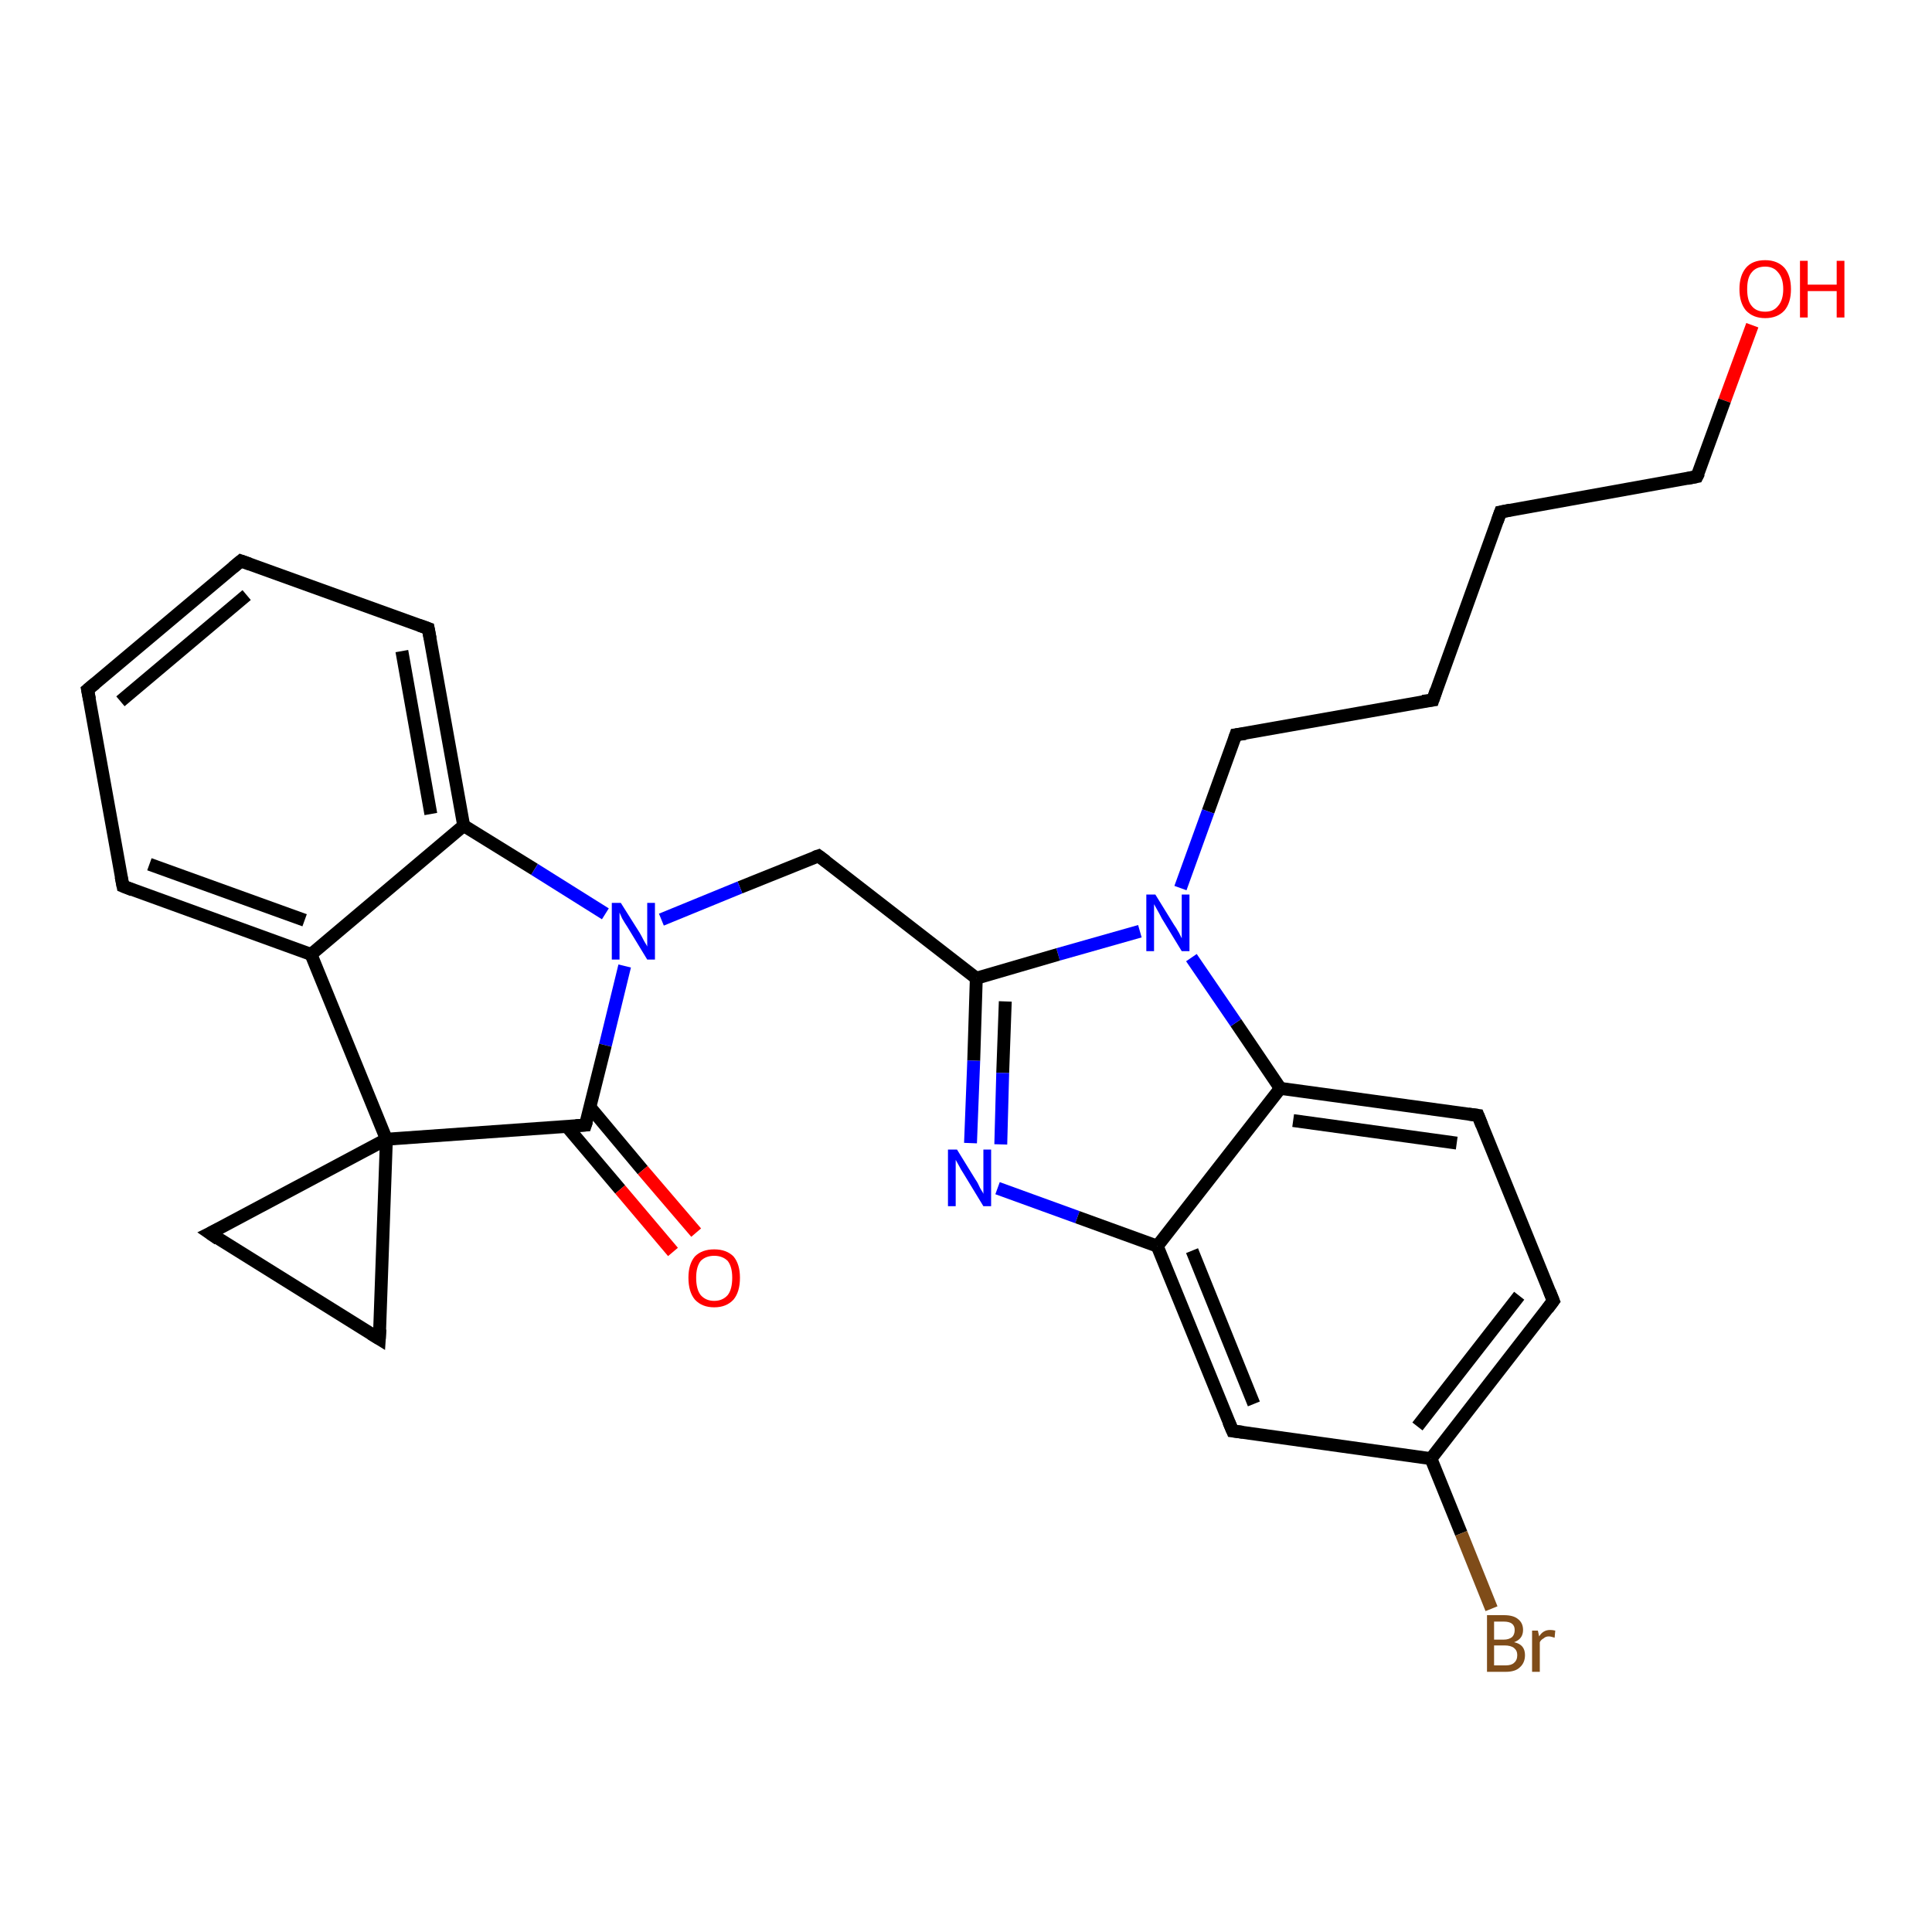 <?xml version='1.0' encoding='iso-8859-1'?>
<svg version='1.1' baseProfile='full'
              xmlns='http://www.w3.org/2000/svg'
                      xmlns:rdkit='http://www.rdkit.org/xml'
                      xmlns:xlink='http://www.w3.org/1999/xlink'
                  xml:space='preserve'
width='300px' height='300px' viewBox='0 0 300 300'>
<!-- END OF HEADER -->
<rect style='opacity:1.0;fill:#FFFFFF;stroke:none' width='300.0' height='300.0' x='0.0' y='0.0'> </rect>
<path class='bond-0 atom-0 atom-1' d='M 272.1,50.5 L 267.8,62.2' style='fill:none;fill-rule:evenodd;stroke:#FF0000;stroke-width:2.0px;stroke-linecap:butt;stroke-linejoin:miter;stroke-opacity:1' />
<path class='bond-0 atom-0 atom-1' d='M 267.8,62.2 L 263.5,74.0' style='fill:none;fill-rule:evenodd;stroke:#000000;stroke-width:2.0px;stroke-linecap:butt;stroke-linejoin:miter;stroke-opacity:1' />
<path class='bond-1 atom-1 atom-2' d='M 263.5,74.0 L 233.0,79.5' style='fill:none;fill-rule:evenodd;stroke:#000000;stroke-width:2.0px;stroke-linecap:butt;stroke-linejoin:miter;stroke-opacity:1' />
<path class='bond-2 atom-2 atom-3' d='M 233.0,79.5 L 222.5,108.7' style='fill:none;fill-rule:evenodd;stroke:#000000;stroke-width:2.0px;stroke-linecap:butt;stroke-linejoin:miter;stroke-opacity:1' />
<path class='bond-3 atom-3 atom-4' d='M 222.5,108.7 L 191.9,114.1' style='fill:none;fill-rule:evenodd;stroke:#000000;stroke-width:2.0px;stroke-linecap:butt;stroke-linejoin:miter;stroke-opacity:1' />
<path class='bond-4 atom-4 atom-5' d='M 191.9,114.1 L 187.6,126.0' style='fill:none;fill-rule:evenodd;stroke:#000000;stroke-width:2.0px;stroke-linecap:butt;stroke-linejoin:miter;stroke-opacity:1' />
<path class='bond-4 atom-4 atom-5' d='M 187.6,126.0 L 183.3,137.9' style='fill:none;fill-rule:evenodd;stroke:#0000FF;stroke-width:2.0px;stroke-linecap:butt;stroke-linejoin:miter;stroke-opacity:1' />
<path class='bond-5 atom-5 atom-6' d='M 177.0,144.6 L 164.3,148.2' style='fill:none;fill-rule:evenodd;stroke:#0000FF;stroke-width:2.0px;stroke-linecap:butt;stroke-linejoin:miter;stroke-opacity:1' />
<path class='bond-5 atom-5 atom-6' d='M 164.3,148.2 L 151.6,151.9' style='fill:none;fill-rule:evenodd;stroke:#000000;stroke-width:2.0px;stroke-linecap:butt;stroke-linejoin:miter;stroke-opacity:1' />
<path class='bond-6 atom-6 atom-7' d='M 151.6,151.9 L 127.1,132.9' style='fill:none;fill-rule:evenodd;stroke:#000000;stroke-width:2.0px;stroke-linecap:butt;stroke-linejoin:miter;stroke-opacity:1' />
<path class='bond-7 atom-7 atom-8' d='M 127.1,132.9 L 114.9,137.8' style='fill:none;fill-rule:evenodd;stroke:#000000;stroke-width:2.0px;stroke-linecap:butt;stroke-linejoin:miter;stroke-opacity:1' />
<path class='bond-7 atom-7 atom-8' d='M 114.9,137.8 L 102.7,142.8' style='fill:none;fill-rule:evenodd;stroke:#0000FF;stroke-width:2.0px;stroke-linecap:butt;stroke-linejoin:miter;stroke-opacity:1' />
<path class='bond-8 atom-8 atom-9' d='M 97.0,150.0 L 94.0,162.3' style='fill:none;fill-rule:evenodd;stroke:#0000FF;stroke-width:2.0px;stroke-linecap:butt;stroke-linejoin:miter;stroke-opacity:1' />
<path class='bond-8 atom-8 atom-9' d='M 94.0,162.3 L 90.9,174.7' style='fill:none;fill-rule:evenodd;stroke:#000000;stroke-width:2.0px;stroke-linecap:butt;stroke-linejoin:miter;stroke-opacity:1' />
<path class='bond-9 atom-9 atom-10' d='M 88.0,174.9 L 96.3,184.7' style='fill:none;fill-rule:evenodd;stroke:#000000;stroke-width:2.0px;stroke-linecap:butt;stroke-linejoin:miter;stroke-opacity:1' />
<path class='bond-9 atom-9 atom-10' d='M 96.3,184.7 L 104.5,194.4' style='fill:none;fill-rule:evenodd;stroke:#FF0000;stroke-width:2.0px;stroke-linecap:butt;stroke-linejoin:miter;stroke-opacity:1' />
<path class='bond-9 atom-9 atom-10' d='M 91.6,171.9 L 99.8,181.7' style='fill:none;fill-rule:evenodd;stroke:#000000;stroke-width:2.0px;stroke-linecap:butt;stroke-linejoin:miter;stroke-opacity:1' />
<path class='bond-9 atom-9 atom-10' d='M 99.8,181.7 L 108.1,191.4' style='fill:none;fill-rule:evenodd;stroke:#FF0000;stroke-width:2.0px;stroke-linecap:butt;stroke-linejoin:miter;stroke-opacity:1' />
<path class='bond-10 atom-9 atom-11' d='M 90.9,174.7 L 60.0,176.9' style='fill:none;fill-rule:evenodd;stroke:#000000;stroke-width:2.0px;stroke-linecap:butt;stroke-linejoin:miter;stroke-opacity:1' />
<path class='bond-11 atom-11 atom-12' d='M 60.0,176.9 L 58.9,207.9' style='fill:none;fill-rule:evenodd;stroke:#000000;stroke-width:2.0px;stroke-linecap:butt;stroke-linejoin:miter;stroke-opacity:1' />
<path class='bond-12 atom-12 atom-13' d='M 58.9,207.9 L 32.6,191.5' style='fill:none;fill-rule:evenodd;stroke:#000000;stroke-width:2.0px;stroke-linecap:butt;stroke-linejoin:miter;stroke-opacity:1' />
<path class='bond-13 atom-11 atom-14' d='M 60.0,176.9 L 48.3,148.2' style='fill:none;fill-rule:evenodd;stroke:#000000;stroke-width:2.0px;stroke-linecap:butt;stroke-linejoin:miter;stroke-opacity:1' />
<path class='bond-14 atom-14 atom-15' d='M 48.3,148.2 L 19.1,137.6' style='fill:none;fill-rule:evenodd;stroke:#000000;stroke-width:2.0px;stroke-linecap:butt;stroke-linejoin:miter;stroke-opacity:1' />
<path class='bond-14 atom-14 atom-15' d='M 47.3,142.9 L 23.2,134.2' style='fill:none;fill-rule:evenodd;stroke:#000000;stroke-width:2.0px;stroke-linecap:butt;stroke-linejoin:miter;stroke-opacity:1' />
<path class='bond-15 atom-15 atom-16' d='M 19.1,137.6 L 13.6,107.1' style='fill:none;fill-rule:evenodd;stroke:#000000;stroke-width:2.0px;stroke-linecap:butt;stroke-linejoin:miter;stroke-opacity:1' />
<path class='bond-16 atom-16 atom-17' d='M 13.6,107.1 L 37.4,87.1' style='fill:none;fill-rule:evenodd;stroke:#000000;stroke-width:2.0px;stroke-linecap:butt;stroke-linejoin:miter;stroke-opacity:1' />
<path class='bond-16 atom-16 atom-17' d='M 18.7,108.9 L 38.3,92.4' style='fill:none;fill-rule:evenodd;stroke:#000000;stroke-width:2.0px;stroke-linecap:butt;stroke-linejoin:miter;stroke-opacity:1' />
<path class='bond-17 atom-17 atom-18' d='M 37.4,87.1 L 66.5,97.6' style='fill:none;fill-rule:evenodd;stroke:#000000;stroke-width:2.0px;stroke-linecap:butt;stroke-linejoin:miter;stroke-opacity:1' />
<path class='bond-18 atom-18 atom-19' d='M 66.5,97.6 L 72.0,128.2' style='fill:none;fill-rule:evenodd;stroke:#000000;stroke-width:2.0px;stroke-linecap:butt;stroke-linejoin:miter;stroke-opacity:1' />
<path class='bond-18 atom-18 atom-19' d='M 62.4,101.1 L 66.9,126.4' style='fill:none;fill-rule:evenodd;stroke:#000000;stroke-width:2.0px;stroke-linecap:butt;stroke-linejoin:miter;stroke-opacity:1' />
<path class='bond-19 atom-6 atom-20' d='M 151.6,151.9 L 151.2,164.7' style='fill:none;fill-rule:evenodd;stroke:#000000;stroke-width:2.0px;stroke-linecap:butt;stroke-linejoin:miter;stroke-opacity:1' />
<path class='bond-19 atom-6 atom-20' d='M 151.2,164.7 L 150.7,177.5' style='fill:none;fill-rule:evenodd;stroke:#0000FF;stroke-width:2.0px;stroke-linecap:butt;stroke-linejoin:miter;stroke-opacity:1' />
<path class='bond-19 atom-6 atom-20' d='M 156.1,155.5 L 155.7,166.6' style='fill:none;fill-rule:evenodd;stroke:#000000;stroke-width:2.0px;stroke-linecap:butt;stroke-linejoin:miter;stroke-opacity:1' />
<path class='bond-19 atom-6 atom-20' d='M 155.7,166.6 L 155.4,177.7' style='fill:none;fill-rule:evenodd;stroke:#0000FF;stroke-width:2.0px;stroke-linecap:butt;stroke-linejoin:miter;stroke-opacity:1' />
<path class='bond-20 atom-20 atom-21' d='M 154.9,184.5 L 167.3,189.0' style='fill:none;fill-rule:evenodd;stroke:#0000FF;stroke-width:2.0px;stroke-linecap:butt;stroke-linejoin:miter;stroke-opacity:1' />
<path class='bond-20 atom-20 atom-21' d='M 167.3,189.0 L 179.7,193.5' style='fill:none;fill-rule:evenodd;stroke:#000000;stroke-width:2.0px;stroke-linecap:butt;stroke-linejoin:miter;stroke-opacity:1' />
<path class='bond-21 atom-21 atom-22' d='M 179.7,193.5 L 191.4,222.2' style='fill:none;fill-rule:evenodd;stroke:#000000;stroke-width:2.0px;stroke-linecap:butt;stroke-linejoin:miter;stroke-opacity:1' />
<path class='bond-21 atom-21 atom-22' d='M 185.1,194.2 L 194.7,218.0' style='fill:none;fill-rule:evenodd;stroke:#000000;stroke-width:2.0px;stroke-linecap:butt;stroke-linejoin:miter;stroke-opacity:1' />
<path class='bond-22 atom-22 atom-23' d='M 191.4,222.2 L 222.2,226.5' style='fill:none;fill-rule:evenodd;stroke:#000000;stroke-width:2.0px;stroke-linecap:butt;stroke-linejoin:miter;stroke-opacity:1' />
<path class='bond-23 atom-23 atom-24' d='M 222.2,226.5 L 226.9,238.1' style='fill:none;fill-rule:evenodd;stroke:#000000;stroke-width:2.0px;stroke-linecap:butt;stroke-linejoin:miter;stroke-opacity:1' />
<path class='bond-23 atom-23 atom-24' d='M 226.9,238.1 L 231.6,249.8' style='fill:none;fill-rule:evenodd;stroke:#7F4C19;stroke-width:2.0px;stroke-linecap:butt;stroke-linejoin:miter;stroke-opacity:1' />
<path class='bond-24 atom-23 atom-25' d='M 222.2,226.5 L 241.2,202.0' style='fill:none;fill-rule:evenodd;stroke:#000000;stroke-width:2.0px;stroke-linecap:butt;stroke-linejoin:miter;stroke-opacity:1' />
<path class='bond-24 atom-23 atom-25' d='M 220.1,221.5 L 235.9,201.2' style='fill:none;fill-rule:evenodd;stroke:#000000;stroke-width:2.0px;stroke-linecap:butt;stroke-linejoin:miter;stroke-opacity:1' />
<path class='bond-25 atom-25 atom-26' d='M 241.2,202.0 L 229.5,173.2' style='fill:none;fill-rule:evenodd;stroke:#000000;stroke-width:2.0px;stroke-linecap:butt;stroke-linejoin:miter;stroke-opacity:1' />
<path class='bond-26 atom-26 atom-27' d='M 229.5,173.2 L 198.8,169.0' style='fill:none;fill-rule:evenodd;stroke:#000000;stroke-width:2.0px;stroke-linecap:butt;stroke-linejoin:miter;stroke-opacity:1' />
<path class='bond-26 atom-26 atom-27' d='M 226.2,177.5 L 200.8,174.0' style='fill:none;fill-rule:evenodd;stroke:#000000;stroke-width:2.0px;stroke-linecap:butt;stroke-linejoin:miter;stroke-opacity:1' />
<path class='bond-27 atom-27 atom-5' d='M 198.8,169.0 L 191.9,158.8' style='fill:none;fill-rule:evenodd;stroke:#000000;stroke-width:2.0px;stroke-linecap:butt;stroke-linejoin:miter;stroke-opacity:1' />
<path class='bond-27 atom-27 atom-5' d='M 191.9,158.8 L 185.0,148.7' style='fill:none;fill-rule:evenodd;stroke:#0000FF;stroke-width:2.0px;stroke-linecap:butt;stroke-linejoin:miter;stroke-opacity:1' />
<path class='bond-28 atom-19 atom-8' d='M 72.0,128.2 L 83.0,135.0' style='fill:none;fill-rule:evenodd;stroke:#000000;stroke-width:2.0px;stroke-linecap:butt;stroke-linejoin:miter;stroke-opacity:1' />
<path class='bond-28 atom-19 atom-8' d='M 83.0,135.0 L 94.0,141.9' style='fill:none;fill-rule:evenodd;stroke:#0000FF;stroke-width:2.0px;stroke-linecap:butt;stroke-linejoin:miter;stroke-opacity:1' />
<path class='bond-29 atom-27 atom-21' d='M 198.8,169.0 L 179.7,193.5' style='fill:none;fill-rule:evenodd;stroke:#000000;stroke-width:2.0px;stroke-linecap:butt;stroke-linejoin:miter;stroke-opacity:1' />
<path class='bond-30 atom-13 atom-11' d='M 32.6,191.5 L 60.0,176.9' style='fill:none;fill-rule:evenodd;stroke:#000000;stroke-width:2.0px;stroke-linecap:butt;stroke-linejoin:miter;stroke-opacity:1' />
<path class='bond-31 atom-19 atom-14' d='M 72.0,128.2 L 48.3,148.2' style='fill:none;fill-rule:evenodd;stroke:#000000;stroke-width:2.0px;stroke-linecap:butt;stroke-linejoin:miter;stroke-opacity:1' />
<path d='M 263.8,73.4 L 263.5,74.0 L 262.0,74.3' style='fill:none;stroke:#000000;stroke-width:2.0px;stroke-linecap:butt;stroke-linejoin:miter;stroke-opacity:1;' />
<path d='M 234.5,79.2 L 233.0,79.5 L 232.5,80.9' style='fill:none;stroke:#000000;stroke-width:2.0px;stroke-linecap:butt;stroke-linejoin:miter;stroke-opacity:1;' />
<path d='M 223.0,107.2 L 222.5,108.7 L 220.9,108.9' style='fill:none;stroke:#000000;stroke-width:2.0px;stroke-linecap:butt;stroke-linejoin:miter;stroke-opacity:1;' />
<path d='M 193.4,113.9 L 191.9,114.1 L 191.7,114.7' style='fill:none;stroke:#000000;stroke-width:2.0px;stroke-linecap:butt;stroke-linejoin:miter;stroke-opacity:1;' />
<path d='M 128.3,133.8 L 127.1,132.9 L 126.5,133.1' style='fill:none;stroke:#000000;stroke-width:2.0px;stroke-linecap:butt;stroke-linejoin:miter;stroke-opacity:1;' />
<path d='M 91.1,174.1 L 90.9,174.7 L 89.4,174.8' style='fill:none;stroke:#000000;stroke-width:2.0px;stroke-linecap:butt;stroke-linejoin:miter;stroke-opacity:1;' />
<path d='M 59.0,206.4 L 58.9,207.9 L 57.6,207.1' style='fill:none;stroke:#000000;stroke-width:2.0px;stroke-linecap:butt;stroke-linejoin:miter;stroke-opacity:1;' />
<path d='M 33.9,192.4 L 32.6,191.5 L 34.0,190.8' style='fill:none;stroke:#000000;stroke-width:2.0px;stroke-linecap:butt;stroke-linejoin:miter;stroke-opacity:1;' />
<path d='M 20.6,138.2 L 19.1,137.6 L 18.8,136.1' style='fill:none;stroke:#000000;stroke-width:2.0px;stroke-linecap:butt;stroke-linejoin:miter;stroke-opacity:1;' />
<path d='M 13.9,108.6 L 13.6,107.1 L 14.8,106.1' style='fill:none;stroke:#000000;stroke-width:2.0px;stroke-linecap:butt;stroke-linejoin:miter;stroke-opacity:1;' />
<path d='M 36.2,88.1 L 37.4,87.1 L 38.8,87.6' style='fill:none;stroke:#000000;stroke-width:2.0px;stroke-linecap:butt;stroke-linejoin:miter;stroke-opacity:1;' />
<path d='M 65.1,97.1 L 66.5,97.6 L 66.8,99.2' style='fill:none;stroke:#000000;stroke-width:2.0px;stroke-linecap:butt;stroke-linejoin:miter;stroke-opacity:1;' />
<path d='M 190.8,220.8 L 191.4,222.2 L 193.0,222.4' style='fill:none;stroke:#000000;stroke-width:2.0px;stroke-linecap:butt;stroke-linejoin:miter;stroke-opacity:1;' />
<path d='M 240.3,203.2 L 241.2,202.0 L 240.6,200.5' style='fill:none;stroke:#000000;stroke-width:2.0px;stroke-linecap:butt;stroke-linejoin:miter;stroke-opacity:1;' />
<path d='M 230.1,174.7 L 229.5,173.2 L 228.0,173.0' style='fill:none;stroke:#000000;stroke-width:2.0px;stroke-linecap:butt;stroke-linejoin:miter;stroke-opacity:1;' />
<path class='atom-0' d='M 270.1 44.9
Q 270.1 42.8, 271.1 41.6
Q 272.1 40.4, 274.1 40.4
Q 276.0 40.4, 277.1 41.6
Q 278.1 42.8, 278.1 44.9
Q 278.1 47.0, 277.1 48.2
Q 276.0 49.4, 274.1 49.4
Q 272.2 49.4, 271.1 48.2
Q 270.1 47.0, 270.1 44.9
M 274.1 48.4
Q 275.4 48.4, 276.1 47.5
Q 276.9 46.6, 276.9 44.9
Q 276.9 43.2, 276.1 42.3
Q 275.4 41.4, 274.1 41.4
Q 272.7 41.4, 272.0 42.3
Q 271.3 43.1, 271.3 44.9
Q 271.3 46.7, 272.0 47.5
Q 272.7 48.4, 274.1 48.4
' fill='#FF0000'/>
<path class='atom-0' d='M 279.5 40.5
L 280.7 40.5
L 280.7 44.2
L 285.2 44.2
L 285.2 40.5
L 286.4 40.5
L 286.4 49.3
L 285.2 49.3
L 285.2 45.2
L 280.7 45.2
L 280.7 49.3
L 279.5 49.3
L 279.5 40.5
' fill='#FF0000'/>
<path class='atom-5' d='M 179.4 138.9
L 182.3 143.6
Q 182.6 144.0, 183.1 144.9
Q 183.5 145.7, 183.5 145.7
L 183.5 138.9
L 184.7 138.9
L 184.7 147.7
L 183.5 147.7
L 180.4 142.6
Q 180.1 142.0, 179.7 141.3
Q 179.3 140.6, 179.2 140.4
L 179.2 147.7
L 178.0 147.7
L 178.0 138.9
L 179.4 138.9
' fill='#0000FF'/>
<path class='atom-8' d='M 96.4 140.2
L 99.3 144.8
Q 99.6 145.3, 100.0 146.1
Q 100.5 146.9, 100.5 147.0
L 100.5 140.2
L 101.7 140.2
L 101.7 149.0
L 100.5 149.0
L 97.4 143.9
Q 97.0 143.3, 96.6 142.6
Q 96.3 141.9, 96.2 141.7
L 96.2 149.0
L 95.0 149.0
L 95.0 140.2
L 96.4 140.2
' fill='#0000FF'/>
<path class='atom-10' d='M 106.9 198.4
Q 106.9 196.3, 107.9 195.1
Q 109.0 194.0, 110.9 194.0
Q 112.8 194.0, 113.9 195.1
Q 114.9 196.3, 114.9 198.4
Q 114.9 200.6, 113.9 201.8
Q 112.8 203.0, 110.9 203.0
Q 109.0 203.0, 107.9 201.8
Q 106.9 200.6, 106.9 198.4
M 110.9 202.0
Q 112.2 202.0, 113.0 201.1
Q 113.7 200.2, 113.7 198.4
Q 113.7 196.7, 113.0 195.8
Q 112.2 195.0, 110.9 195.0
Q 109.6 195.0, 108.8 195.8
Q 108.1 196.7, 108.1 198.4
Q 108.1 200.2, 108.8 201.1
Q 109.6 202.0, 110.9 202.0
' fill='#FF0000'/>
<path class='atom-20' d='M 148.6 178.5
L 151.5 183.2
Q 151.8 183.6, 152.2 184.5
Q 152.7 185.3, 152.7 185.4
L 152.7 178.5
L 153.9 178.5
L 153.9 187.3
L 152.7 187.3
L 149.6 182.2
Q 149.2 181.6, 148.9 181.0
Q 148.5 180.3, 148.4 180.1
L 148.4 187.3
L 147.2 187.3
L 147.2 178.5
L 148.6 178.5
' fill='#0000FF'/>
<path class='atom-24' d='M 235.1 255.0
Q 236.0 255.2, 236.4 255.7
Q 236.8 256.2, 236.8 257.0
Q 236.8 258.2, 236.0 258.9
Q 235.3 259.6, 233.8 259.6
L 230.9 259.6
L 230.9 250.8
L 233.5 250.8
Q 235.0 250.8, 235.7 251.4
Q 236.5 252.0, 236.5 253.1
Q 236.5 254.5, 235.1 255.0
M 232.0 251.8
L 232.0 254.6
L 233.5 254.6
Q 234.3 254.6, 234.8 254.2
Q 235.2 253.8, 235.2 253.1
Q 235.2 251.8, 233.5 251.8
L 232.0 251.8
M 233.8 258.6
Q 234.7 258.6, 235.1 258.2
Q 235.6 257.8, 235.6 257.0
Q 235.6 256.3, 235.1 255.9
Q 234.6 255.5, 233.6 255.5
L 232.0 255.5
L 232.0 258.6
L 233.8 258.6
' fill='#7F4C19'/>
<path class='atom-24' d='M 238.8 253.2
L 239.0 254.1
Q 239.6 253.1, 240.7 253.1
Q 241.1 253.1, 241.5 253.2
L 241.4 254.3
Q 240.8 254.1, 240.5 254.1
Q 240.0 254.1, 239.7 254.4
Q 239.3 254.6, 239.1 255.0
L 239.1 259.6
L 237.9 259.6
L 237.9 253.2
L 238.8 253.2
' fill='#7F4C19'/>
</svg>
